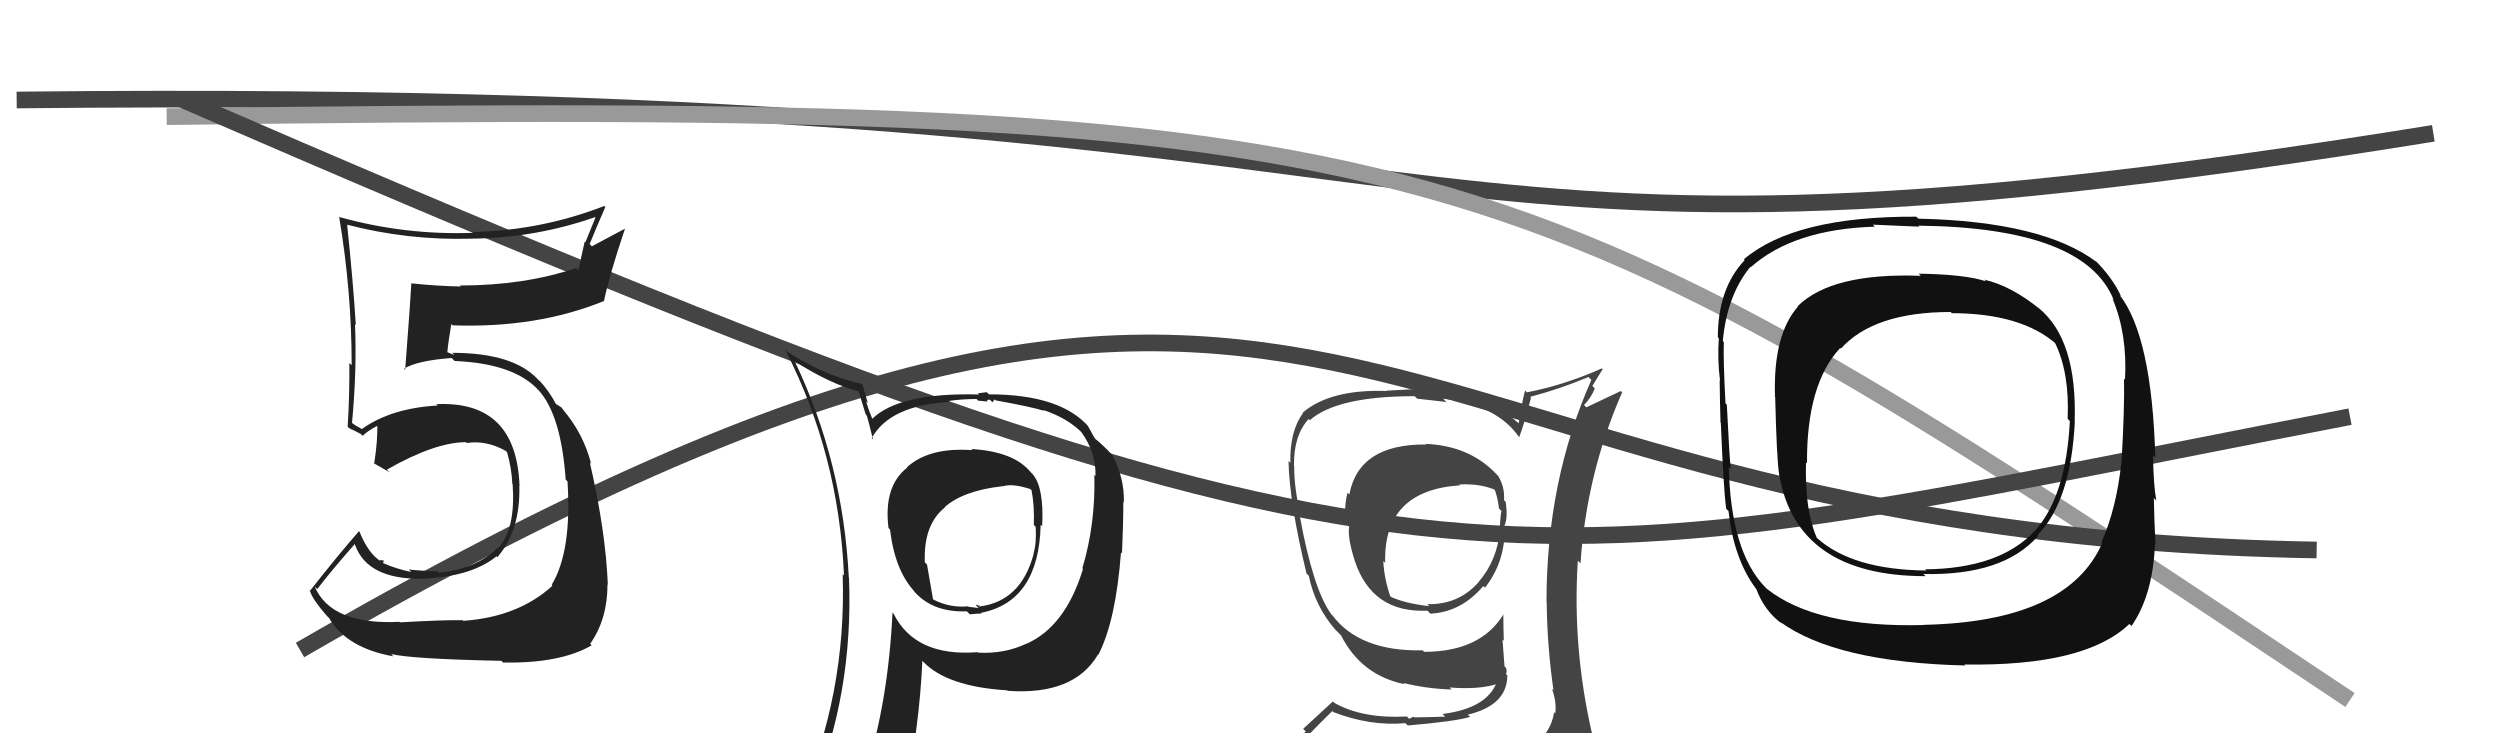 <svg xmlns="http://www.w3.org/2000/svg" width="150" height="44" viewBox="0,0,150,44"><path d="M1 6 C95 5,78 19,146 8" stroke="#444" fill="none"/><path d="M10 7 C88 6,90 8,141 42" stroke="#999" fill="none"/><path d="M11 6 C87 39,89 35,141 25" stroke="#444" fill="none"/><path d="M18 39 C82 2,79 32,139 33" stroke="#444" fill="none"/><path fill="#444" d="M85.67 26.77L85.52 26.62L85.57 26.67Q81.53 26.63 80.96 29.67L80.78 29.49L80.85 29.56Q80.60 30.57 80.79 31.44L80.85 31.50L80.95 31.60Q80.84 32.25 81.29 33.66L81.33 33.70L81.29 33.66Q82.33 36.79 85.64 36.64L85.74 36.73L85.82 36.82Q87.67 36.73 89.00 35.16L89.02 35.18L89.10 35.26Q90.29 33.75 90.29 31.69L90.25 31.65L90.22 31.62Q90.50 31.18 90.34 30.11L90.22 29.98L90.24 30.01Q90.30 29.23 89.88 28.54L89.84 28.51L89.72 28.38Q88.12 26.74 85.53 26.63ZM90.44 45.17L90.44 45.17L90.40 45.13Q88.54 45.67 80.47 46.05L80.52 46.10L80.49 46.07Q78.85 46.18 77.21 45.34L77.19 45.31L77.31 45.43Q78.11 44.45 79.94 42.66L79.98 42.70L80.01 42.73Q82.23 43.58 84.32 43.39L84.45 43.51L84.46 43.53Q87.37 43.28 88.21 43.01L88.09 42.90L88.07 42.88Q90.44 42.31 90.44 40.52L90.33 40.41L90.35 40.44Q90.44 40.29 90.36 40.07L90.27 39.98L90.15 38.37L90.23 38.45Q90.20 37.66 90.20 36.86L90.12 36.78L90.21 36.86Q88.83 39.11 85.44 39.11L85.49 39.15L85.36 39.02Q81.56 39.10 79.92 36.89L79.91 36.89L79.86 36.83Q78.78 35.33 77.98 30.92L78.10 31.03L78.06 31.00Q77.65 29.38 77.65 27.97L77.70 28.02L77.64 27.95Q77.61 26.13 78.52 25.14L78.71 25.33L78.59 25.21Q80.23 23.77 84.88 23.77L85.03 23.92L86.79 24.12L86.59 23.92Q89.83 24.30 91.16 26.25L91.21 26.30L91.15 26.23Q91.44 25.50 91.86 23.86L91.75 23.75L91.81 23.81Q93.56 23.35 95.31 22.62L95.50 22.82L95.48 22.80Q92.79 28.86 92.79 36.10L92.84 36.15L92.80 36.10Q92.83 38.80 93.21 41.42L93.05 41.26L93.12 41.34Q93.40 42.11 93.32 42.80L93.23 42.71L93.25 42.73Q93.04 44.07 91.82 44.83L91.91 44.93L91.90 44.92Q91.36 45.14 90.53 45.26ZM93.47 48.16L93.45 48.14L93.38 48.07Q94.87 48.15 95.63 47.20L95.70 47.27L95.64 47.21Q95.97 46.24 95.86 45.52L95.88 45.54L96.01 45.67Q95.89 45.02 95.70 44.26L95.73 44.29L95.54 44.10Q94.33 38.89 94.67 33.64L94.82 33.79L94.83 33.80Q95.20 28.38 97.33 23.54L97.25 23.46L95.18 24.44L95.04 24.30Q95.46 23.88 95.69 23.31L95.54 23.16L96.16 22.15L96.12 22.10Q93.82 23.12 91.61 23.54L91.55 23.47L91.50 23.43Q91.27 24.37 91.12 25.40L91.04 25.32L91.06 25.35Q88.88 23.36 84.84 23.36L84.84 23.35L83.18 23.44L83.20 23.46Q79.84 23.34 78.17 24.75L78.18 24.76L78.19 24.77Q77.38 25.86 77.42 27.77L77.35 27.70L77.31 27.66Q77.36 30.15 78.39 34.41L78.53 34.55L78.53 34.56Q78.90 36.37 80.12 37.78L80.08 37.74L80.31 37.97L80.54 38.20L80.46 38.12Q81.68 40.52 84.27 41.05L84.13 40.91L84.20 40.98Q85.65 41.33 87.09 41.37L87.12 41.39L86.98 41.25Q88.84 41.39 89.90 41.01L89.83 40.95L89.81 40.92Q89.22 42.50 86.55 42.84L86.64 42.93L86.71 43.00Q85.53 43.04 84.85 43.04L84.81 43.00L84.55 43.13L84.42 42.99Q81.74 43.13 80.06 42.17L79.97 42.09L78.19 43.73L78.35 43.89Q77.44 44.66 76.60 45.61L76.52 45.53L76.54 45.55Q77.68 46.23 78.67 46.42L78.56 46.30L77.77 47.27L77.73 47.23Q80.47 48.34 86.11 48.34L85.97 48.20L86.32 48.32L86.26 48.26Q89.89 48.28 93.47 48.16ZM87.49 29.01L87.57 29.09L87.55 29.07Q88.85 29.00 89.77 29.42L89.71 29.36L89.66 29.32Q89.86 29.82 89.94 30.51L90.08 30.65L90.09 30.66Q90.02 30.86 89.99 31.77L89.99 31.78L90.00 31.79Q89.84 33.60 88.73 34.90L88.87 35.03L88.74 34.90Q87.54 36.29 85.64 36.25L85.81 36.43L85.75 36.37Q84.21 36.19 83.37 35.77L83.41 35.81L83.44 35.85Q83.04 34.69 83.00 33.66L82.94 33.60L83.11 33.77Q82.99 29.42 87.60 29.12Z"/><path fill="#222" d="M58.21 26.87L58.16 26.82L58.35 27.01Q55.76 26.82 54.42 28.03L54.33 27.94L54.44 28.05Q53.00 29.17 53.31 31.68L53.25 31.62L53.40 31.77Q53.70 34.27 54.91 35.53L54.81 35.43L54.76 35.38Q55.88 36.76 58.01 36.68L58.15 36.82L58.19 36.86Q58.71 36.81 58.90 36.81L58.86 36.77L58.86 36.77Q62.33 36.09 62.44 31.49L62.50 31.54L62.53 31.58Q62.65 29.25 61.96 28.45L61.96 28.45L61.84 28.33Q60.83 27.09 58.28 26.94ZM61.57 38.65L61.52 38.59L61.56 38.63Q60.26 39.24 58.70 39.16L58.67 39.14L58.66 39.13Q54.92 39.42 53.62 36.83L53.52 36.72L53.55 36.76Q53.30 42.02 51.96 46.29L52.09 46.41L52.09 46.41Q50.33 46.93 48.69 47.66L48.70 47.66L48.69 47.65Q51.21 41.64 50.94 34.68L51.00 34.74L50.93 34.67Q50.58 27.73 47.68 21.67L47.73 21.73L47.70 21.69Q49.80 23.03 51.51 23.48L51.52 23.49L51.94 24.86L52.01 24.94Q52.11 25.27 52.38 26.37L52.31 26.30L52.30 26.29Q53.40 24.31 56.98 24.12L56.87 24.01L56.92 24.06Q57.71 23.94 58.59 23.94L58.69 24.04L59.23 24.09L59.23 24.09Q59.21 23.95 59.40 23.99L59.55 24.14L59.67 23.96L59.73 24.02Q61.93 24.42 62.65 24.65L62.55 24.55L62.60 24.60Q64.15 25.12 65.03 26.08L64.88 25.93L64.89 25.94Q65.77 27.16 65.73 28.57L65.78 28.62L65.66 28.49Q65.74 31.43 64.94 34.10L65.04 34.20L64.98 34.14Q63.92 37.61 61.56 38.64ZM65.83 39.26L65.91 39.29L65.90 39.29Q66.95 37.25 67.26 33.14L67.20 33.09L67.32 33.20Q67.40 31.38 67.40 30.12L67.38 30.11L67.43 30.15Q67.48 28.68 66.72 27.27L66.60 27.15L66.68 27.24Q66.14 26.66 65.65 26.28L65.73 26.36L65.56 26.08L65.44 25.85L65.27 25.56L65.37 25.66Q63.68 23.66 59.34 23.66L59.20 23.53L58.67 23.60L58.74 23.67Q53.96 23.54 52.32 25.14L52.34 25.15L52.35 25.16Q52.11 24.58 51.96 24.08L52.07 24.19L51.75 23.08L51.70 23.03Q49.30 22.49 47.09 21.00L47.16 21.07L47.15 21.06Q50.33 27.29 50.64 34.53L50.55 34.44L50.56 34.45Q50.80 41.66 47.95 48.13L48.01 48.19L50.14 47.47L50.15 47.48Q49.73 48.05 49.05 49.61L49.14 49.71L49.21 49.77Q51.72 48.52 54.04 48.18L54.09 48.23L54.23 48.36Q55.19 43.38 55.34 39.65L55.41 39.72L55.38 39.69Q56.81 41.20 60.43 41.42L60.50 41.50L60.46 41.45Q64.42 41.73 65.87 39.29L65.81 39.23ZM60.15 29.16L60.06 29.06L60.18 29.18Q60.71 28.99 61.81 29.34L61.89 29.41L61.89 29.41Q62.07 30.31 62.03 31.50L62.19 31.65L62.14 31.60Q62.20 32.57 62.01 33.22L61.87 33.08L62.02 33.23Q61.26 36.09 58.75 36.39L58.63 36.28L58.82 36.35L58.78 36.31Q58.67 36.27 58.55 36.31L58.72 36.48L58.12 36.41L58.08 36.38Q57.00 36.48 56.01 35.98L55.98 35.95L55.62 33.87L55.49 33.74Q55.40 31.48 56.69 30.45L56.78 30.54L56.67 30.44Q57.77 29.44 60.17 29.17Z"/><path fill="#222" d="M23.96 37.30L24.05 37.39L23.97 37.31Q19.87 37.51 18.88 35.19L18.97 35.28L19.04 35.34Q19.77 34.37 21.34 32.58L21.40 32.64L21.24 32.49Q21.84 34.61 24.85 34.72L24.77 34.65L24.86 34.73Q28.15 34.71 29.79 33.38L29.80 33.39L29.84 33.43Q31.24 31.82 31.16 29.12L31.25 29.21L31.17 29.12Q30.97 24.02 26.18 24.25L26.29 24.36L26.26 24.33Q23.45 24.49 21.70 25.75L21.66 25.71L21.32 25.52L21.07 25.34L21.12 25.39Q21.42 22.19 21.30 19.45L21.41 19.56L21.35 19.50Q21.18 16.81 20.83 13.50L20.89 13.56L20.82 13.48Q24.47 14.43 28.27 14.32L28.34 14.38L28.28 14.32Q32.13 14.28 35.70 13.03L35.73 13.05L35.12 14.54L35.08 14.50Q34.89 15.37 34.70 16.21L34.65 16.16L34.57 16.08Q31.47 17.13 27.59 17.13L27.74 17.28L27.65 17.19Q26.16 17.16 24.68 17.00L24.74 17.07L24.68 17.00Q24.65 17.74 24.31 22.19L24.39 22.27L24.24 22.12Q25.05 21.63 27.10 21.48L27.26 21.64L27.28 21.66Q30.93 21.81 32.38 23.49L32.40 23.50L32.33 23.43Q33.67 24.93 33.94 28.77L33.98 28.81L34.05 28.89Q34.32 33.08 33.10 35.09L33.03 35.02L33.15 35.14Q31.10 37.02 27.79 37.25L27.83 37.29L27.76 37.21Q26.67 37.19 24.00 37.34ZM30.00 39.57L30.02 39.59L30.18 39.75Q33.60 39.82 35.50 38.72L35.48 38.70L35.41 38.63Q36.45 37.15 36.45 35.06L36.47 35.08L36.47 35.08Q36.34 31.86 35.39 27.75L35.41 27.77L35.47 27.83Q34.99 25.98 33.77 24.57L33.77 24.58L33.95 24.79L33.68 24.44L33.28 24.19L33.40 24.32Q32.96 23.46 32.31 22.77L32.39 22.85L32.35 22.85L32.30 22.79Q30.83 21.17 27.14 21.17L27.26 21.30L26.81 21.12L26.84 21.14Q26.89 20.54 27.08 19.44L27.14 19.50L27.16 19.52Q32.21 19.70 36.24 18.06L36.17 17.99L36.24 18.06Q36.55 16.54 37.50 13.72L37.50 13.72L35.51 14.78L35.38 14.64Q35.82 13.56 36.32 12.42L36.27 12.38L36.25 12.36Q32.44 13.84 28.33 13.92L28.47 14.05L28.39 13.97Q24.31 14.12 20.35 13.02L20.23 12.90L20.35 13.02Q21.10 17.49 21.10 21.91L20.98 21.80L20.96 21.77Q20.98 23.70 20.86 25.60L20.90 25.64L20.98 25.71Q21.08 25.74 21.65 26.04L21.67 26.06L21.76 26.15Q22.04 25.86 22.69 25.52L22.67 25.50L22.63 25.47Q22.68 26.31 22.45 27.83L22.47 27.85L22.40 27.78Q22.96 28.11 23.38 28.34L23.35 28.31L23.21 28.18Q26.10 26.53 27.97 26.53L27.95 26.52L28.01 26.58Q29.16 26.40 30.34 27.05L30.40 27.11L30.42 27.12Q30.70 28.09 30.74 29.04L30.74 29.04L30.76 29.06Q30.94 31.75 29.91 32.86L29.91 32.86L29.89 32.84Q28.60 34.13 26.35 34.36L26.31 34.32L26.26 34.27Q25.21 34.25 24.53 34.17L24.53 34.17L24.68 34.32Q23.76 34.13 23.00 33.79L22.98 33.77L23.04 33.64L22.77 33.59L22.87 33.69Q22.11 33.24 21.57 31.90L21.45 31.78L21.54 31.87Q20.26 33.33 18.59 35.46L18.46 35.34L18.61 35.49Q18.77 35.99 19.60 36.94L19.71 37.05L19.73 37.06Q20.79 38.88 23.60 39.38L23.51 39.28L23.46 39.24Q24.71 39.54 30.08 39.65Z"/><path fill="#111" d="M122.26 18.42L122.30 18.45L122.42 18.57Q120.70 17.16 119.06 16.78L119.13 16.85L119.16 16.88Q117.90 16.46 115.12 16.42L115.13 16.43L115.25 16.55Q109.91 16.35 107.86 18.37L108.02 18.53L107.88 18.39Q106.38 20.09 106.50 23.78L106.37 23.65L106.51 23.80Q106.60 27.54 106.75 28.49L106.72 28.46L106.75 28.49Q107.81 34.57 115.54 34.57L115.39 34.43L115.40 34.44Q120.20 34.55 122.29 32.15L122.17 32.03L122.25 32.11Q124.26 30.05 124.49 25.29L124.41 25.21L124.48 25.28Q124.64 20.38 122.32 18.48ZM115.37 37.41L115.47 37.52L115.46 37.50Q108.97 37.68 106.00 35.32L105.99 35.31L105.91 35.23Q103.84 33.08 103.73 28.02L103.85 28.15L103.85 28.14Q103.77 27.56 103.61 24.29L103.52 24.19L103.53 24.20Q103.39 21.59 103.43 20.53L103.44 20.54L103.37 20.46Q103.62 17.71 105.03 16.00L105.09 16.06L105.06 16.02Q107.62 13.75 112.49 13.60L112.39 13.50L112.38 13.48Q114.29 13.57 115.16 13.60L115.08 13.52L115.10 13.54Q125.07 13.65 126.82 17.99L126.81 17.98L126.75 17.92Q127.65 20.04 127.50 22.78L127.48 22.76L127.44 22.72Q127.48 24.48 127.29 27.75L127.26 27.72L127.28 27.74Q127.00 30.47 126.09 32.53L126.15 32.59L126.14 32.57Q124.08 37.30 115.44 37.49ZM127.90 37.57L127.78 37.45L127.89 37.56Q129.18 35.70 129.30 32.61L129.21 32.52L129.33 32.64Q129.26 31.47 129.23 29.88L129.22 29.87L129.38 30.03Q129.21 29.14 129.18 27.31L129.27 27.41L129.32 27.45Q129.11 20.16 127.17 17.69L127.31 17.83L127.27 17.79Q126.77 16.68 125.67 15.58L125.82 15.73L125.81 15.73Q122.56 13.28 115.10 13.12L115.02 13.04L114.97 13.00Q107.67 12.97 104.63 15.56L104.50 15.43L104.68 15.61Q103.07 17.31 103.07 20.24L103.16 20.33L103.13 20.30Q103.04 21.51 103.20 22.84L103.20 22.84L103.18 22.83Q103.19 23.90 103.23 25.35L103.28 25.40L103.25 25.37Q103.41 29.34 103.57 30.52L103.56 30.52L103.71 30.66Q104.02 33.52 105.35 35.31L105.37 35.34L105.38 35.35Q105.88 36.68 106.94 37.44L106.81 37.31L106.82 37.32Q110.16 39.74 117.92 39.93L117.76 39.77L117.86 39.87Q125.10 39.99 127.76 37.44ZM124.08 25.15L124.09 25.16L124.19 25.26Q123.97 29.79 122.06 31.89L121.97 31.79L122.06 31.88Q119.95 34.12 115.50 34.16L115.44 34.10L115.58 34.23Q111.16 34.19 109.03 32.29L109.05 32.31L109.01 32.27Q108.28 30.63 108.36 27.74L108.29 27.67L108.42 27.80Q108.39 23.05 110.41 20.88L110.40 20.87L110.45 20.92Q112.43 18.72 117.04 18.72L117.05 18.73L117.11 18.79Q121.31 18.80 123.41 20.67L123.46 20.72L123.29 20.55Q124.18 22.35 124.06 25.13Z"/></svg>